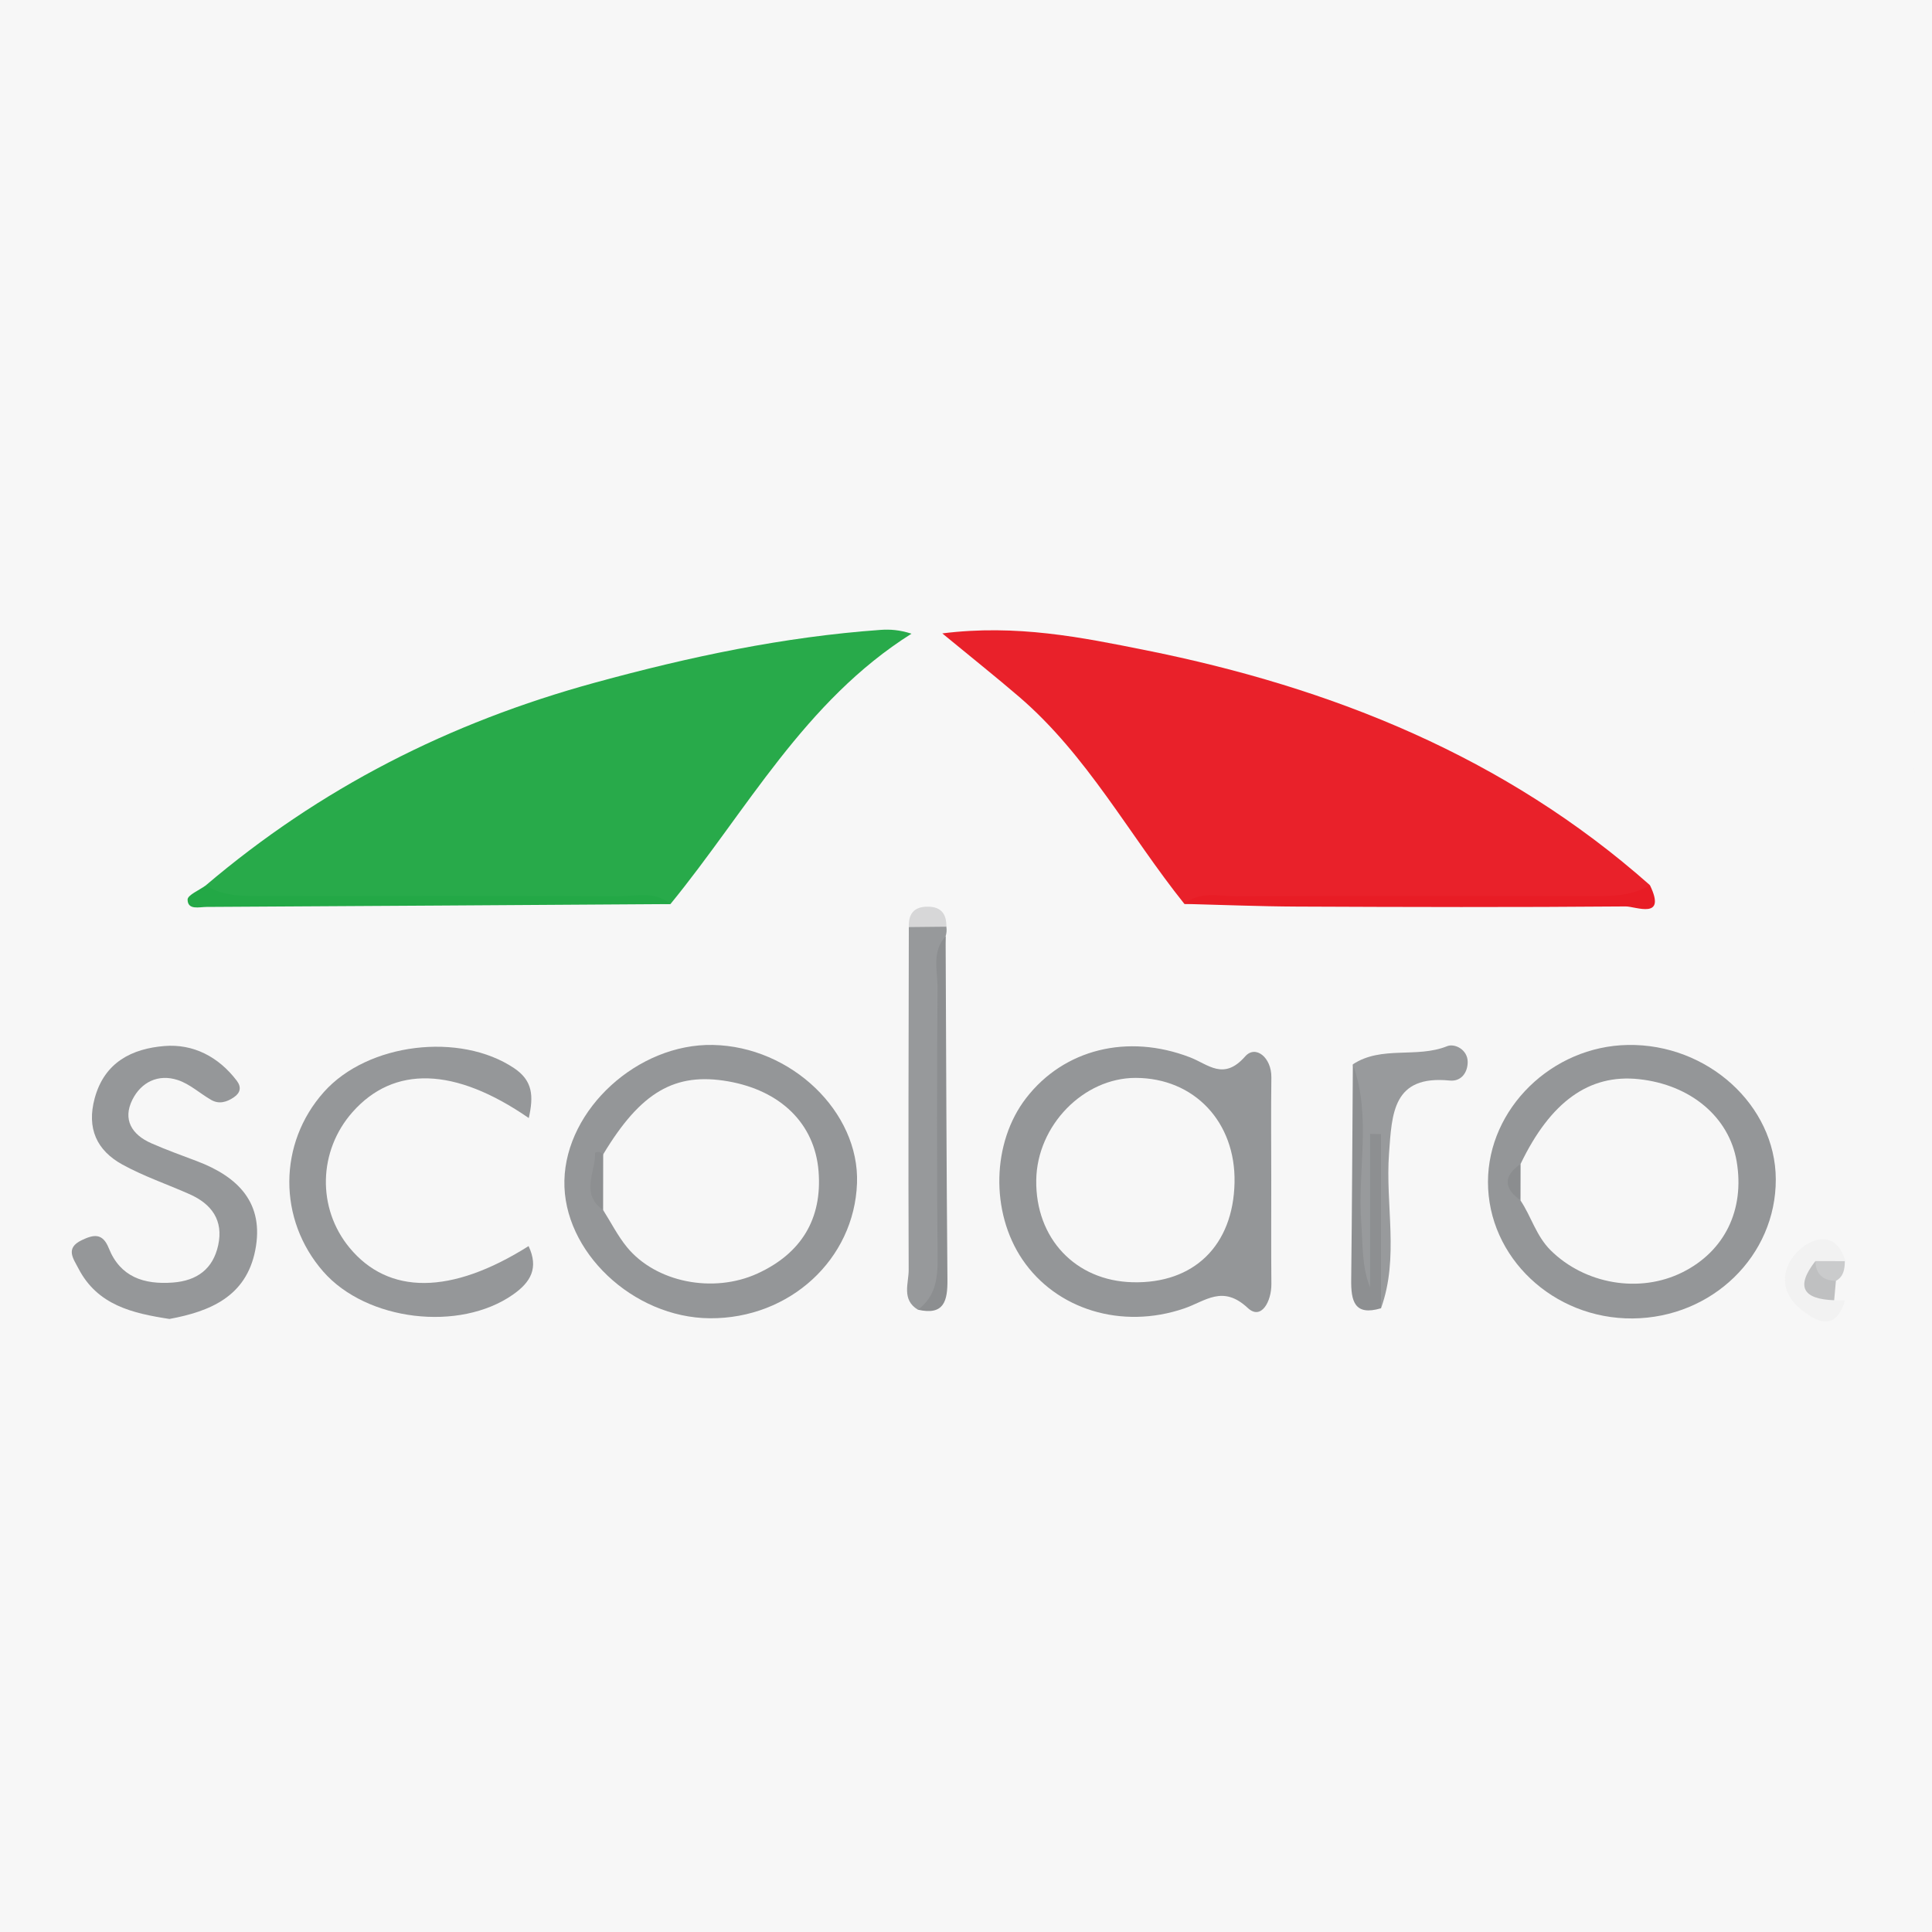 <?xml version="1.0" encoding="utf-8"?>
<!-- Generator: Adobe Illustrator 16.0.0, SVG Export Plug-In . SVG Version: 6.00 Build 0)  -->
<!DOCTYPE svg PUBLIC "-//W3C//DTD SVG 1.1//EN" "http://www.w3.org/Graphics/SVG/1.1/DTD/svg11.dtd">
<svg version="1.1" id="Layer_1" xmlns="http://www.w3.org/2000/svg" xmlns:xlink="http://www.w3.org/1999/xlink" x="0px" y="0px"
	 width="525.963px" height="525.96px" viewBox="0 0 525.963 525.96" enable-background="new 0 0 525.963 525.96"
	 xml:space="preserve">
<g>
	<rect fill="#F7F7F7" width="525.963" height="525.96"/>
	<g>
		<g>
			<path fill="#F7F7F7" d="M2.686,375.542c0-70.63,0.062-141.264-0.11-211.894c-0.014-5.962,0.376-8.591,7.848-8.578
				c167.638,0.294,335.278,0.294,502.919,0c7.469-0.013,7.863,2.615,7.847,8.578c-0.172,70.63-0.111,141.263-0.111,211.894
				c-4.187,2.384-8.761,1.259-13.142,1.259c-164.036,0.068-328.073,0.068-492.109,0C11.444,376.801,6.873,377.926,2.686,375.542z"/>
			<path fill-rule="evenodd" clip-rule="evenodd" fill="#FEFEFE" d="M2.686,375.542c172.797,0,345.595,0,518.392,0
				c0.921,4.27-2.373,2.628-4.008,2.633c-170.126,0.058-340.25,0.058-510.373,0C5.065,378.17,1.768,379.812,2.686,375.542z"/>
			<path fill-rule="evenodd" clip-rule="evenodd" fill="#28AA4A" d="M55.99,241.062c31.166-26.472,66.157-44.332,106.076-55.246
				c25.772-7.045,51.221-12.441,77.646-14.337c2.556-0.184,5.134-0.023,8.433,1.036c-29.18,18.364-44.867,48.214-65.629,73.61
				c-37.351-2.025-74.731-0.262-112.091-0.944C65.355,245.085,59.459,247.095,55.99,241.062z"/>
			<path fill-rule="evenodd" clip-rule="evenodd" fill="#E9212A" d="M322.431,246.074c-15.033-18.781-26.439-40.463-45.014-56.397
				c-6.277-5.385-12.748-10.537-20.891-17.241c20.236-2.544,37.913,1.078,55.363,4.574c50.853,10.199,97.857,29.029,137.276,63.958
				c-3.47,5.959-9.337,4.142-14.449,4.226C397.292,245.817,359.848,244.16,322.431,246.074z"/>
			<path fill-rule="evenodd" clip-rule="evenodd" fill="#949698" d="M346.085,321.434c0.005,9.377-0.05,18.76,0.033,28.137
				c0.039,4.69-2.75,9.941-6.41,6.521c-6.859-6.416-11.518-1.865-17.339,0.121c-17.012,5.805-34.828,0.278-44.038-13.336
				c-8.749-12.937-8.306-31.888,1.032-43.959c10.269-13.286,27.619-17.611,44.603-11.075c4.99,1.92,9.144,6.437,15.016-0.249
				c2.817-3.216,7.198,0.289,7.131,5.71C345.991,302.682,346.08,312.059,346.085,321.434z"/>
			<path fill-rule="evenodd" clip-rule="evenodd" fill="#949698" d="M483.438,321.025c0.072,20.832-17.283,37.722-38.963,37.905
				c-21.609,0.184-39.419-16.635-39.392-37.189c0.028-19.924,17.383-36.909,38.072-37.263
				C464.841,284.101,483.361,300.901,483.438,321.025z"/>
			<path fill-rule="evenodd" clip-rule="evenodd" fill="#949698" d="M194.06,284.473c21.34,0.409,39.939,18.238,39.252,37.622
				c-0.734,20.749-18.334,36.925-40.034,36.786c-20.974-0.134-40.075-18.222-39.627-37.522
				C154.099,301.921,173.646,284.084,194.06,284.473z"/>
			<path fill-rule="evenodd" clip-rule="evenodd" fill="#959799" d="M143.955,304.374c-20.225-13.963-36.769-14.285-47.98-1.626
				c-9.354,10.563-9.706,26.162-0.832,36.919c10.639,12.892,27.65,12.876,48.759-0.433c2.787,5.962,0.61,9.797-4.239,13.196
				c-14.55,10.209-39.862,7.216-51.662-6.258c-12.382-14.151-12.31-34.899,0.177-48.891c11.952-13.396,37.06-16.331,51.746-6.511
				C145.086,294.22,145.283,298.391,143.955,304.374z"/>
			<path fill-rule="evenodd" clip-rule="evenodd" fill="#959799" d="M46.131,359.069c-10.067-1.548-19.583-3.733-24.77-13.729
				c-1.4-2.702-3.668-5.529,0.868-7.709c3.227-1.548,5.697-2.062,7.385,2.174c3.136,7.856,9.577,9.936,17.432,9.354
				c6.603-0.488,10.964-3.709,12.362-10.204c1.446-6.725-1.775-11.176-7.783-13.844c-6.095-2.707-12.474-4.868-18.293-8.068
				c-6.984-3.832-9.779-9.842-7.554-18.054c2.671-9.865,10.212-13.506,18.976-14.222c7.857-0.643,14.761,2.927,19.707,9.448
				c1.289,1.702,1.023,3.266-0.762,4.485c-1.941,1.333-4.05,1.985-6.227,0.727c-3.061-1.763-5.816-4.336-9.082-5.401
				c-5.304-1.736-9.948,0.556-12.35,5.356c-2.703,5.419-0.138,9.527,5.125,11.845c4.081,1.797,8.286,3.311,12.462,4.89
				c11.232,4.254,18.415,11.428,15.847,24.326C66.985,352.952,57.221,357.023,46.131,359.069z"/>
			<path fill-rule="evenodd" clip-rule="evenodd" fill="#97999B" d="M249.888,356.551c-4.525-2.733-2.495-7.203-2.512-10.846
				c-0.13-31.102-0.008-62.208,0.04-93.317c3.371-3.402,6.78-3.302,10.222-0.104c0.133,0.889,0.064,1.752-0.203,2.612
				c-2.161,29.748-0.412,59.543-0.909,89.312C256.434,349.613,257.208,355.177,249.888,356.551z"/>
			<path fill-rule="evenodd" clip-rule="evenodd" fill="#989A9C" d="M368.298,289.75c7.835-5.162,17.367-1.584,25.667-4.939
				c2.051-0.832,5.567,0.921,5.595,4.252c0.022,2.828-1.691,5.424-4.907,5.102c-15.486-1.537-15.709,8.934-16.507,19.84
				c-1.032,14.039,2.8,28.334-2.18,42.152c-2.845-14.484-0.239-29.134-1.375-42.252c0.083,12.32,0.16,26.049-2.019,39.828
				C367.173,332.637,371.382,310.926,368.298,289.75z"/>
			<path fill-rule="evenodd" clip-rule="evenodd" fill="#23A846" d="M55.99,241.062c5.207,3.177,10.984,2.898,16.763,2.888
				c31.905-0.04,63.812-0.084,95.717,0.05c4.719,0.023,9.823-1.529,14.045,2.125c-42.105,0.271-84.213,0.548-126.318,0.776
				c-1.97,0.011-5.072,0.926-5.129-1.98C51.039,243.672,54.252,242.352,55.99,241.062z"/>
			<path fill-rule="evenodd" clip-rule="evenodd" fill="#E81C25" d="M322.431,246.074c4.264-3.578,9.359-2.051,14.09-2.075
				c31.96-0.134,63.922-0.1,95.878-0.044c5.8,0.01,11.566,0.178,16.767-2.988c4.648,9.577-3.848,5.776-6.621,5.799
				c-29.827,0.255-59.658,0.171-89.483,0.04C342.847,246.762,332.638,246.329,322.431,246.074z"/>
			<path fill-rule="evenodd" clip-rule="evenodd" fill="#8D8F91" d="M368.298,289.75c5.174,14.24,1.17,28.974,2.307,43.44
				c0.448,5.694,0.072,11.449,2.379,17.312c0-13.941,0-27.875,0-41.809c0.991,0.016,1.984,0.026,2.982,0.042
				c0,15.804,0,31.613,0,47.422c-7.342,2.201-8.189-2.112-8.118-7.814C368.077,328.815,368.159,309.287,368.298,289.75z"/>
			<path fill-rule="evenodd" clip-rule="evenodd" fill="#8C8E90" d="M249.888,356.551c4.803-3.575,5.415-8.501,5.365-14.133
				c-0.227-24.488-0.186-48.979-0.022-73.466c0.033-4.724-1.64-9.875,2.203-14.057c0.145,31.141,0.226,62.287,0.495,93.432
				C257.981,354.101,257.063,358.193,249.888,356.551z"/>
			<path fill-rule="evenodd" clip-rule="evenodd" fill="#F2F2F2" d="M502.276,354.062c-2.529,8.551-7.735,5.865-12.095,2.295
				c-6.128-5.028-5.185-11.756-0.122-16.273c3.927-3.504,10.031-4.724,12.343,3.216c-0.294,0.394-0.593,0.782-0.882,1.181
				c-1.553,1.141-3.448,1.736-4.856,3.05c-0.677,2.789,1.808,3.093,3.266,4.187C500.911,352.31,501.682,353.097,502.276,354.062z"/>
			<path fill-rule="evenodd" clip-rule="evenodd" fill="#D7D7D8" d="M257.638,252.283c-3.407,0.034-6.814,0.073-10.222,0.104
				c-0.127-3.486,1.28-5.526,5.042-5.555C256.194,246.806,257.693,248.773,257.638,252.283z"/>
			<path fill-rule="evenodd" clip-rule="evenodd" fill="#F7F7F7" d="M502.276,354.062c-0.982-0.034-1.964-0.061-2.946-0.089
				c-1.247-1.453-1.641-3.122-1.309-4.992c0.611-2.466,2.603-3.914,4.215-5.645l0.166-0.037
				C508.658,346.958,508.658,350.547,502.276,354.062z"/>
			<path fill-rule="evenodd" clip-rule="evenodd" fill="#F7F7F7" d="M336.087,321.956c-0.355,17.107-11.051,27.547-27.769,27.119
				c-15.565-0.398-26.449-11.958-26.212-27.835c0.223-14.849,12.859-27.812,27.076-27.796
				C325.119,293.473,336.438,305.465,336.087,321.956z"/>
			<path fill-rule="evenodd" clip-rule="evenodd" fill="#F7F7F7" d="M413.961,316.865c8.144-16.956,18.697-24.518,32.187-23.078
				c14.106,1.503,24.604,10.337,26.64,22.414c2.223,13.186-3.29,24.441-14.756,30.165c-11.777,5.875-26.621,3.171-35.859-5.957
				c-3.987-3.943-5.29-9.205-8.234-13.601C411.515,323.488,411.482,320.178,413.961,316.865z"/>
			<path fill-rule="evenodd" clip-rule="evenodd" fill="#8B8D8F" d="M413.961,316.865c-0.012,3.318-0.017,6.633-0.022,9.944
				C409.37,323.488,409.192,320.169,413.961,316.865z"/>
			<path fill-rule="evenodd" clip-rule="evenodd" fill="#F7F7F7" d="M164.211,314.26c10.208-16.979,19.521-22.419,34.035-19.872
				c14.204,2.495,23.544,11.444,24.593,24.431c1.052,13.018-4.729,22.435-16.622,27.88c-12.063,5.521-27.706,2.405-35.55-7.198
				c-2.512-3.08-4.336-6.71-6.476-10.088C161.565,324.356,161.535,319.307,164.211,314.26z"/>
			<path fill-rule="evenodd" clip-rule="evenodd" fill="#8D8F91" d="M164.211,314.26c-0.009,5.052-0.015,10.104-0.02,15.153
				c-6.307-4.401-2.068-10.306-2.168-15.591c0-0.084,0.751-0.304,1.1-0.233C163.517,313.678,163.85,314.021,164.211,314.26z"/>
			<path fill-rule="evenodd" clip-rule="evenodd" fill="#BFC0C1" d="M499.803,348.706c-0.156,1.757-0.312,3.515-0.473,5.267
				c-8.505-0.294-10.567-3.678-5.106-10.663C495.788,345.411,498.832,345.988,499.803,348.706z"/>
			<path fill-rule="evenodd" clip-rule="evenodd" fill="#CACBCC" d="M499.803,348.706c-3.505-0.094-5.474-1.786-5.579-5.396
				c2.673,0.005,5.346,0.016,8.013,0.026C502.202,345.477,501.938,347.518,499.803,348.706z"/>
		</g>
	</g>
	<rect x="0.006" y="373.352" fill="#F7F7F7" width="524.266" height="76.043"/>
</g>
</svg>
